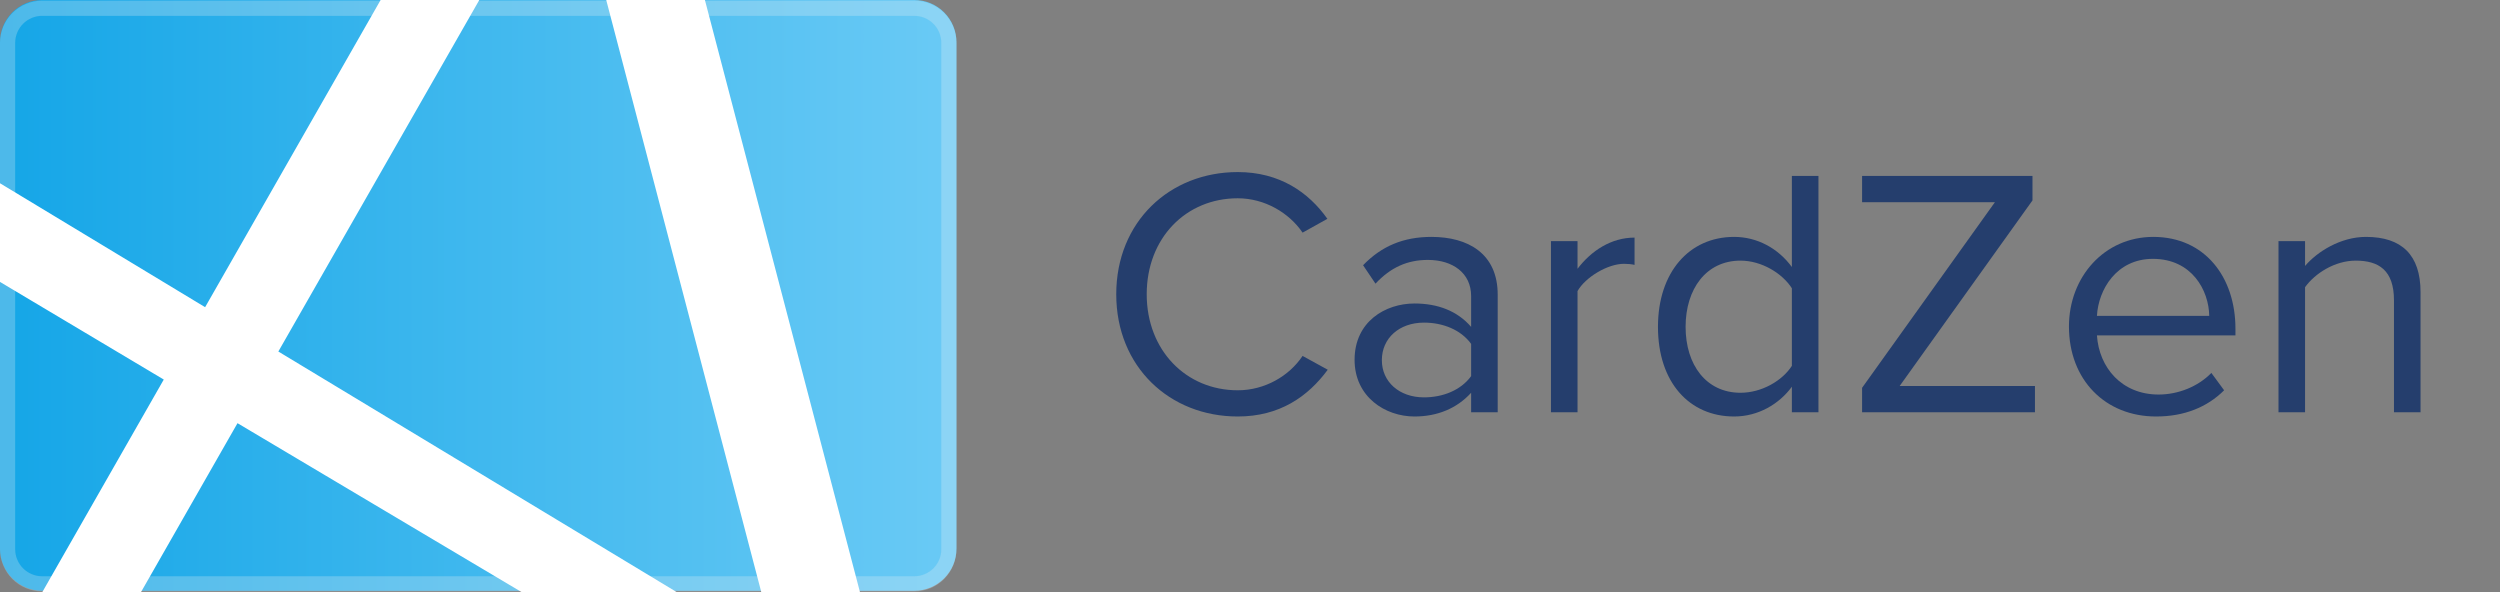 <svg width="494" height="117" viewBox="0 0 494 117" fill="none" xmlns="http://www.w3.org/2000/svg">
<rect x="0" y="0" width="494" height="117" fill="#808080" stroke="none"/>
<g clip-path="url(#clip0)">
<path fill-rule="evenodd" clip-rule="evenodd" d="M8.34 0H180.66C181.755 0 182.84 0.216 183.852 0.635C184.863 1.054 185.783 1.668 186.557 2.443C187.332 3.217 187.946 4.137 188.365 5.148C188.784 6.16 189 7.245 189 8.34V108.4C189 110.612 188.121 112.733 186.557 114.297C184.993 115.861 182.872 116.74 180.66 116.74H8.34C6.128 116.74 4.007 115.861 2.443 114.297C0.879 112.733 0 110.612 0 108.4L0 8.34C0 6.128 0.879 4.007 2.443 2.443C4.007 0.879 6.128 0 8.34 0V0Z" fill="url(#paint0_linear)"/>
<g opacity="0.5">
<path opacity="0.5" d="M180.66 3.13C181.361 3.13 182.056 3.268 182.704 3.536C183.351 3.805 183.94 4.198 184.436 4.694C184.932 5.19 185.325 5.779 185.594 6.426C185.862 7.074 186 7.769 186 8.47V108.53C186 109.946 185.437 111.305 184.436 112.306C183.434 113.307 182.076 113.87 180.66 113.87H8.34C6.924 113.87 5.565 113.307 4.564 112.306C3.563 111.305 3 109.946 3 108.53V8.47C3 7.054 3.563 5.696 4.564 4.694C5.565 3.693 6.924 3.13 8.34 3.13H180.66ZM180.66 0.13H8.34C6.128 0.13 4.007 1.009 2.443 2.573C0.879 4.137 0 6.258 0 8.47L0 108.53C0 110.742 0.879 112.863 2.443 114.427C4.007 115.991 6.128 116.87 8.34 116.87H180.66C182.872 116.87 184.993 115.991 186.557 114.427C188.121 112.863 189 110.742 189 108.53V8.47C189 7.375 188.784 6.29 188.365 5.278C187.946 4.267 187.332 3.347 186.557 2.573C185.783 1.798 184.863 1.184 183.852 0.765C182.84 0.346 181.755 0.13 180.66 0.13V0.13Z" fill="#F2F2F2"/>
</g>
<path fill-rule="evenodd" clip-rule="evenodd" d="M150.43 117L119.79 0H139.29L169.93 117H150.43ZM133.72 117H103.07L46.93 83.62L27.86 117H8.36L32.36 75L0 55.71V36.21L40.53 60.7L75.21 0H94.71L55 69.46L133.72 117Z" fill="white"/>
<path d="M244.58 82.3C252.84 82.3 258.44 78.38 262.36 73.06L257.39 70.33C254.73 74.32 249.9 77.12 244.58 77.12C234.36 77.12 226.59 69.21 226.59 58.15C226.59 47.02 234.36 39.18 244.58 39.18C249.9 39.18 254.73 42.05 257.39 45.97L262.29 43.24C258.58 37.99 252.84 34 244.58 34C231.14 34 220.57 43.8 220.57 58.15C220.57 72.5 231.14 82.3 244.58 82.3Z" fill="#253E6D"/>
<path d="M295.945 81.46V58.22C295.945 50.03 289.995 46.81 282.855 46.81C277.325 46.81 272.985 48.63 269.345 52.41L271.795 56.05C274.805 52.83 278.095 51.36 282.155 51.36C287.055 51.36 290.695 53.95 290.695 58.5V64.59C287.965 61.44 284.115 59.97 279.495 59.97C273.755 59.97 267.665 63.54 267.665 71.1C267.665 78.45 273.755 82.3 279.495 82.3C284.045 82.3 287.895 80.69 290.695 77.61V81.46H295.945ZM281.385 78.52C276.485 78.52 273.055 75.44 273.055 71.17C273.055 66.83 276.485 63.75 281.385 63.75C285.095 63.75 288.665 65.15 290.695 67.95V74.32C288.665 77.12 285.095 78.52 281.385 78.52Z" fill="#253E6D"/>
<path d="M311.719 81.46V57.52C313.259 54.79 317.669 52.13 320.889 52.13C321.729 52.13 322.359 52.2 322.989 52.34V46.95C318.369 46.95 314.449 49.54 311.719 53.11V47.65H306.469V81.46H311.719Z" fill="#253E6D"/>
<path d="M359.324 81.46V34.77H354.074V52.76C351.344 49.05 347.214 46.81 342.664 46.81C333.774 46.81 327.614 53.81 327.614 64.59C327.614 75.58 333.844 82.3 342.664 82.3C347.424 82.3 351.554 79.85 354.074 76.42V81.46H359.324ZM343.924 77.61C337.134 77.61 333.074 72.08 333.074 64.59C333.074 57.1 337.134 51.5 343.924 51.5C348.124 51.5 352.184 54.02 354.074 56.96V72.29C352.184 75.23 348.124 77.61 343.924 77.61Z" fill="#253E6D"/>
<path d="M402.108 81.46V76.28H375.368L401.618 39.6V34.77H367.948V39.95H394.198L367.948 76.63V81.46H402.108Z" fill="#253E6D"/>
<path d="M426.045 82.3C431.575 82.3 436.125 80.48 439.485 77.12L436.965 73.69C434.305 76.42 430.385 77.96 426.535 77.96C419.255 77.96 414.775 72.64 414.355 66.27H441.725V64.94C441.725 54.79 435.705 46.81 425.485 46.81C415.825 46.81 408.825 54.72 408.825 64.52C408.825 75.09 416.035 82.3 426.045 82.3ZM436.545 62.42H414.355C414.635 57.24 418.205 51.15 425.415 51.15C433.115 51.15 436.475 57.38 436.545 62.42Z" fill="#253E6D"/>
<path d="M478.299 81.46V57.73C478.299 50.38 474.589 46.81 467.519 46.81C462.479 46.81 457.859 49.75 455.479 52.55V47.65H450.229V81.46H455.479V56.75C457.439 54.02 461.359 51.5 465.489 51.5C470.039 51.5 473.049 53.39 473.049 59.34V81.46H478.299Z" fill="#253E6D"/>
</g>
<defs>
<linearGradient id="paint0_linear" x1="0" y1="58.37" x2="189" y2="58.37" gradientUnits="userSpaceOnUse">
<stop stop-color="#15A6E7"/>
<stop offset="1" stop-color="#6ACAF5"/>
</linearGradient>
<clipPath id="clip0">
<rect width="493.01" height="117" fill="white"/>
</clipPath>
</defs>
</svg>
